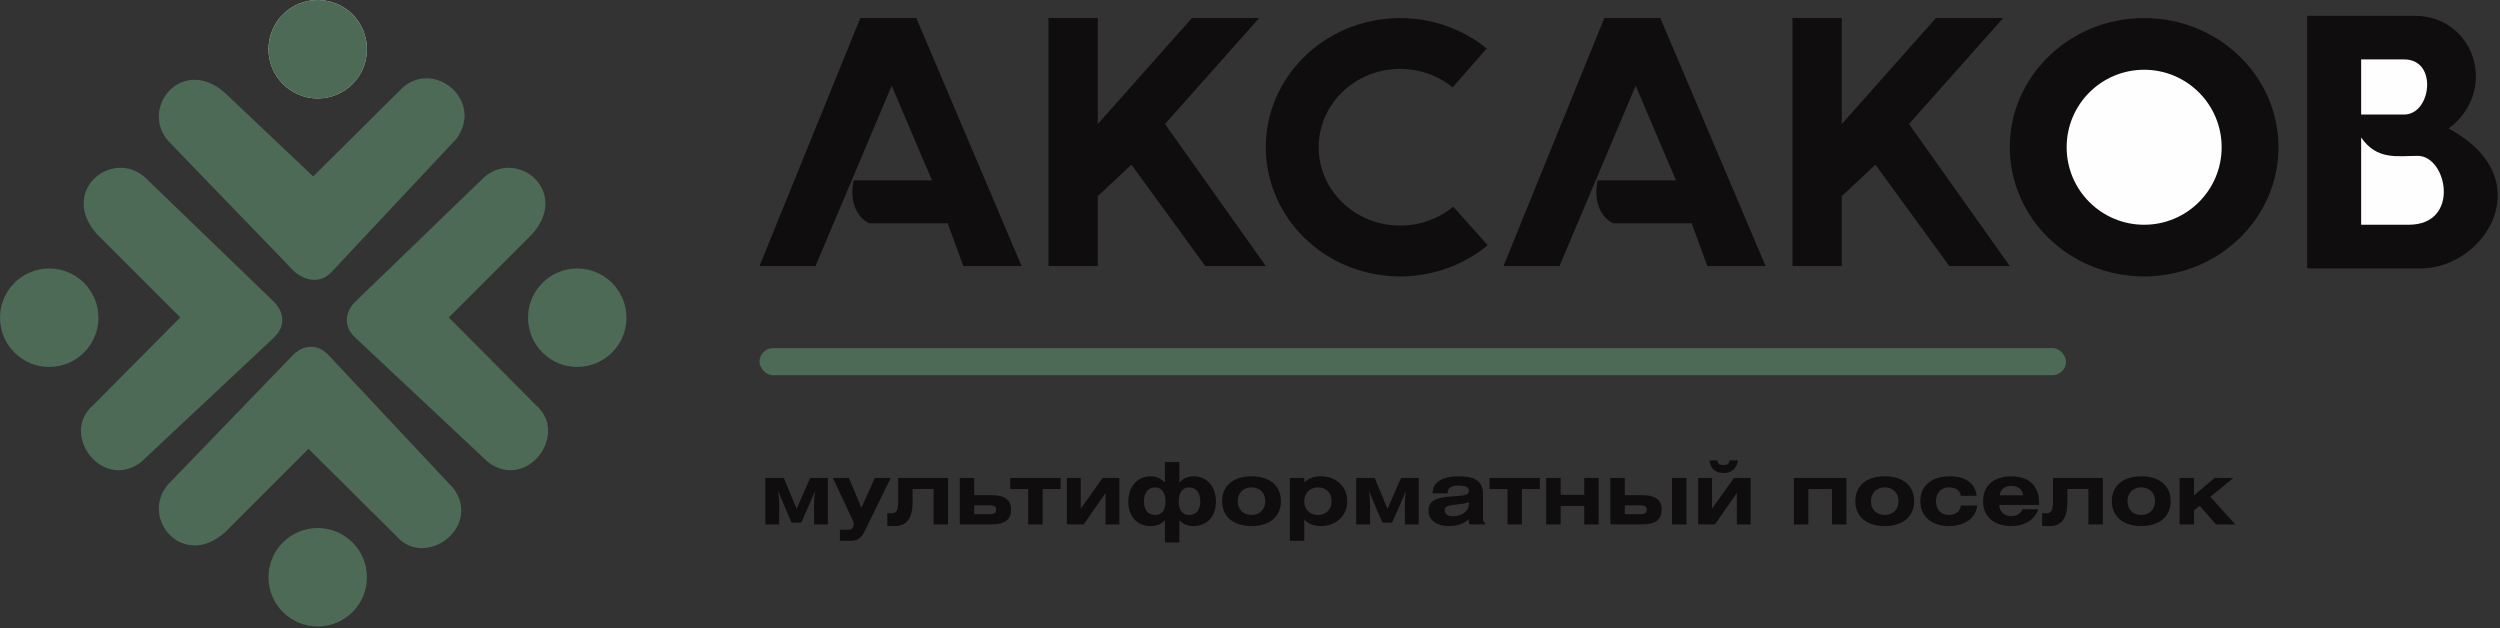 <svg width="553" height="139" viewBox="0 0 553 139" fill="none" xmlns="http://www.w3.org/2000/svg"><rect x="0" y="0" width="553" height="139" fill="#333333" stroke="none"/><circle cx="70.279" cy="10.888" r="10.888" fill="#D9D9D9"/><circle cx="70.279" cy="127.687" r="10.888" fill="#4D6A56"/><circle cx="10.888" cy="70.277" r="10.888" fill="#4D6A56"/><circle cx="70.279" cy="10.888" r="10.888" fill="#4D6A56"/><circle cx="127.687" cy="70.277" r="10.888" fill="#4D6A56"/><path d="M60.378 67.251L31.674 39.536C24.745 33.597 13.857 42.506 21.775 51.414L40.582 70.221L20.918 90.017C13.989 95.956 22.765 107.834 30.816 101.895L60.378 74.18C63.348 71.21 61.368 68.241 60.378 67.251Z" fill="#4D6A56" stroke="#4D6A56"/><path d="M78.774 67.251L107.479 39.536C114.408 33.597 125.296 42.506 117.377 51.414L98.57 70.221L118.235 90.017C125.164 95.956 116.387 107.834 108.337 101.895L78.774 74.18C75.805 71.21 77.784 68.241 78.774 67.251Z" fill="#4D6A56" stroke="#4D6A56"/><path d="M65.271 78.774L37.556 107.479C31.617 114.408 40.525 125.296 49.434 117.377L68.24 98.571L88.037 118.235C93.976 125.164 105.853 116.387 99.915 108.337L72.2 78.774C69.23 75.805 66.261 77.784 65.271 78.774Z" fill="#4D6A56" stroke="#4D6A56"/><path d="M65.271 59.522L37.556 30.817C31.617 23.888 40.525 13 49.434 20.919L69.287 39.725L89.083 20.061C95.651 13.592 106.482 22.369 100.543 30.419L72.828 59.982C69.859 62.952 66.261 60.512 65.271 59.522Z" fill="#4D6A56" stroke="#4D6A56"/><path d="M190.301 4L168 58.857H180.389L197.239 18.961L206.159 39.907H188.814C187.625 45.891 190.631 48.717 192.283 49.382H209.628L213.097 58.857H225.982L202.69 4H190.301Z" fill="#0F0D0E"/><path d="M242.832 4H231.929V58.857H242.832V43.397L250.265 36.416L266.619 58.857H280L257.699 27.439L278.513 4H263.646L242.832 27.439V4Z" fill="#0F0D0E"/><path d="M354.873 4L332.572 58.857H344.962L361.811 18.961L370.731 39.907H353.386C352.197 45.891 355.203 48.717 356.855 49.382H374.201L377.67 58.857H390.554L367.262 4H354.873Z" fill="#0F0D0E"/><path d="M407.404 4H396.501V58.857H407.404V43.397L414.838 36.416L431.192 58.857H444.572L422.271 27.439L443.085 4H428.218L407.404 27.439V4Z" fill="#0F0D0E"/><path d="M534.1 4H510.857V58.857H535.616C549.258 58.857 561.89 39.265 540.669 28.49C552.29 20.653 547.237 4 534.1 4Z" fill="#0F0D0E" stroke="#0F0D0E"/><path d="M531.803 13.143H522.287V25.333H531.803C537.813 25.333 539.316 13.143 531.803 13.143Z" fill="#FEFEFE"/><path d="M522.287 49.714V30.413C525.793 35.492 530.3 34.476 534.808 34.476C541.319 34.476 544.324 49.714 532.805 49.714H522.287Z" fill="#FEFEFE"/><ellipse cx="474.285" cy="32.571" rx="29.714" ry="28.571" fill="#0F0D0E"/><path d="M329.075 54.244C324.772 57.798 319.5 60.094 313.883 60.86C308.265 61.626 302.538 60.829 297.376 58.564C292.215 56.3 287.836 52.661 284.756 48.08C281.677 43.498 280.026 38.164 279.998 32.709C279.971 27.254 281.568 21.906 284.602 17.296C287.635 12.686 291.977 9.007 297.116 6.694C302.254 4.382 307.974 3.532 313.598 4.245C319.223 4.959 324.518 7.206 328.857 10.72L321.327 19.314C318.695 17.182 315.483 15.819 312.07 15.386C308.657 14.953 305.187 15.469 302.07 16.872C298.952 18.275 296.318 20.506 294.477 23.303C292.637 26.1 291.668 29.346 291.685 32.655C291.701 35.965 292.703 39.201 294.571 41.98C296.44 44.76 299.097 46.968 302.228 48.342C305.359 49.715 308.834 50.199 312.243 49.734C315.651 49.27 318.849 47.877 321.46 45.72L329.075 54.244Z" fill="#0F0D0E"/><ellipse cx="474.285" cy="32.572" rx="17.143" ry="17.143" fill="#FEFEFE"/><path d="M169.293 105.721H173.378L176.209 112.561L179.211 105.721H183.125V116H180.066V111.269C180.066 110.395 180.199 109.331 180.332 108.571L177.235 115.601H175.088L172.086 108.571C172.238 109.483 172.352 110.376 172.352 111.269V116H169.293V105.721Z" fill="#0F0D0E"/><path d="M184.232 105.721H187.785L190.54 112.333L193.523 105.721H197.038L191.262 117.501C190.445 119.173 189.666 119.629 187.994 119.629H185.79V117.178H187.671C188.469 117.178 188.849 116.589 188.849 115.981C188.849 115.734 188.811 115.468 188.621 115.069L184.232 105.721Z" fill="#0F0D0E"/><path d="M198.672 105.721H209.711V116H206.519V108.172H201.864V111.06C201.864 114.936 200.306 116.361 198.007 116.361H196.278V113.53H197.19C198.254 113.53 198.672 112.979 198.672 111.06V105.721Z" fill="#0F0D0E"/><path d="M215.495 105.721V109.521H219.257C222.259 109.521 223.646 110.585 223.646 112.675C223.646 114.898 222.373 116 219.238 116H212.303V105.721H215.495ZM215.495 111.782V113.739H218.991C220.036 113.739 220.34 113.416 220.34 112.751C220.34 112.105 220.036 111.782 218.991 111.782H215.495Z" fill="#0F0D0E"/><path d="M223.464 105.721H234.598V108.172H230.627V116H227.435V108.172H223.464V105.721Z" fill="#0F0D0E"/><path d="M239.056 105.721V112.523L243.901 105.721H247.606V116H244.547V109.046L239.702 116H235.997V105.721H239.056Z" fill="#0F0D0E"/><path d="M257.677 102.206H260.869V106.747C261.572 105.949 262.617 105.36 264.042 105.36C267.044 105.36 268.963 107.697 268.963 110.946C268.963 114.233 267.025 116.361 263.985 116.361C262.674 116.361 261.629 115.924 260.869 115.05V119.99H257.677V115.069C256.917 115.943 255.872 116.361 254.561 116.361C251.521 116.361 249.583 114.233 249.583 110.946C249.583 107.697 251.54 105.36 254.542 105.36C255.967 105.36 256.974 105.968 257.677 106.766V102.206ZM262.978 107.811C261.458 107.811 260.736 109.16 260.736 110.946C260.736 112.732 261.458 113.91 263.016 113.91C264.612 113.91 265.505 112.77 265.505 110.946C265.505 109.141 264.688 107.811 262.978 107.811ZM255.549 107.811C253.839 107.811 253.041 109.141 253.041 110.946C253.041 112.77 253.934 113.91 255.53 113.91C257.088 113.91 257.81 112.732 257.81 110.946C257.81 109.16 257.069 107.811 255.549 107.811Z" fill="#0F0D0E"/><path d="M270.328 110.851C270.328 107.488 272.76 105.36 276.845 105.36C280.93 105.36 283.343 107.488 283.343 110.851C283.343 114.233 280.892 116.361 276.845 116.361C272.798 116.361 270.328 114.233 270.328 110.851ZM273.786 110.87C273.786 112.675 274.983 113.91 276.845 113.91C278.669 113.91 279.885 112.656 279.885 110.851C279.885 109.046 278.669 107.811 276.845 107.811C274.983 107.811 273.786 109.065 273.786 110.87Z" fill="#0F0D0E"/><path d="M288.507 105.721V106.728C289.324 105.892 290.502 105.36 292.155 105.36C295.613 105.36 298.007 107.659 298.007 110.851C298.007 114.081 295.594 116.361 292.098 116.361C290.578 116.361 289.4 115.848 288.507 114.936V119.629H285.315V105.721H288.507ZM291.547 107.811C289.704 107.811 288.507 109.084 288.507 110.87C288.507 112.637 289.685 113.91 291.528 113.91C293.371 113.91 294.549 112.656 294.549 110.851C294.549 109.046 293.371 107.811 291.547 107.811Z" fill="#0F0D0E"/><path d="M299.992 105.721H304.077L306.908 112.561L309.91 105.721H313.824V116H310.765V111.269C310.765 110.395 310.898 109.331 311.031 108.571L307.934 115.601H305.787L302.785 108.571C302.937 109.483 303.051 110.376 303.051 111.269V116H299.992V105.721Z" fill="#0F0D0E"/><path d="M320.213 109.122H316.907C316.907 106.69 318.902 105.36 322.74 105.36C325.514 105.36 328.041 105.987 328.041 109.236V114.347C328.041 115.05 328.136 115.506 328.516 115.772V116H325.001L324.849 114.879C323.69 115.924 322.322 116.361 320.555 116.361C317.648 116.361 315.976 114.993 315.976 112.96C315.976 110.832 317.591 110.091 320.859 109.825C323.5 109.616 324.925 109.692 324.925 108.552C324.925 107.773 324.127 107.393 322.55 107.393C320.992 107.393 320.213 107.906 320.213 109.122ZM324.925 111.041C324.26 111.402 323.386 111.459 322.322 111.573C320.517 111.763 319.567 111.896 319.567 112.884C319.567 113.663 320.232 114.195 321.296 114.195C323.481 114.195 324.925 113.036 324.925 111.402V111.041Z" fill="#0F0D0E"/><path d="M329.485 105.721H340.619V108.172H336.648V116H333.456V108.172H329.485V105.721Z" fill="#0F0D0E"/><path d="M345.211 105.721V109.464H350.436V105.721H353.628V116H350.436V111.915H345.211V116H342.019V105.721H345.211Z" fill="#0F0D0E"/><path d="M359.405 105.721V109.521H363.167C366.169 109.521 367.556 110.585 367.556 112.675C367.556 114.898 366.283 116 363.148 116H356.213V105.721H359.405ZM359.405 111.782V113.739H362.901C363.946 113.739 364.25 113.416 364.25 112.751C364.25 112.105 363.946 111.782 362.901 111.782H359.405ZM373.047 105.721V116H369.855V105.721H373.047Z" fill="#0F0D0E"/><path d="M378.129 101.845H379.896C379.953 102.491 380.219 102.871 381.207 102.871C382.252 102.871 382.499 102.472 382.556 101.845H384.399C384.342 102.624 383.829 104.638 381.264 104.638C378.699 104.638 378.186 102.624 378.129 101.845ZM378.699 105.721V112.523L383.544 105.721H387.249V116H384.19V109.046L379.345 116H375.64V105.721H378.699Z" fill="#0F0D0E"/><path d="M396.811 105.721H408.42V116H405.228V108.172H400.003V116H396.811V105.721Z" fill="#0F0D0E"/><path d="M410.397 110.851C410.397 107.488 412.829 105.36 416.914 105.36C420.999 105.36 423.412 107.488 423.412 110.851C423.412 114.233 420.961 116.361 416.914 116.361C412.867 116.361 410.397 114.233 410.397 110.851ZM413.855 110.87C413.855 112.675 415.052 113.91 416.914 113.91C418.738 113.91 419.954 112.656 419.954 110.851C419.954 109.046 418.738 107.811 416.914 107.811C415.052 107.811 413.855 109.065 413.855 110.87Z" fill="#0F0D0E"/><path d="M437.241 109.673H433.726C433.555 108.476 432.624 107.811 431.104 107.811C429.394 107.811 428.235 109.008 428.235 110.87C428.235 112.713 429.375 113.91 431.104 113.91C432.567 113.91 433.65 113.055 433.745 111.82H437.355C437.146 114.48 434.695 116.361 431.066 116.361C427.285 116.361 424.777 114.195 424.777 110.851C424.777 107.488 427.209 105.36 431.294 105.36C434.828 105.36 436.899 106.918 437.241 109.673Z" fill="#0F0D0E"/><path d="M450.873 112.656C450.018 114.993 447.89 116.361 444.85 116.361C441.031 116.361 438.656 114.233 438.656 110.851C438.656 107.488 440.993 105.36 444.85 105.36C448.821 105.36 451.044 107.469 451.044 111.25V111.687H442.247C442.247 113.188 443.33 114.157 444.85 114.157C446.066 114.157 446.978 113.606 447.358 112.656H450.873ZM442.342 109.559H447.51C447.396 108.286 446.408 107.488 444.926 107.488C443.444 107.488 442.456 108.286 442.342 109.559Z" fill="#0F0D0E"/><path d="M454.115 105.721H465.154V116H461.962V108.172H457.307V111.06C457.307 114.936 455.749 116.361 453.45 116.361H451.721V113.53H452.633C453.697 113.53 454.115 112.979 454.115 111.06V105.721Z" fill="#0F0D0E"/><path d="M467.137 110.851C467.137 107.488 469.569 105.36 473.654 105.36C477.739 105.36 480.152 107.488 480.152 110.851C480.152 114.233 477.701 116.361 473.654 116.361C469.607 116.361 467.137 114.233 467.137 110.851ZM470.595 110.87C470.595 112.675 471.792 113.91 473.654 113.91C475.478 113.91 476.694 112.656 476.694 110.851C476.694 109.046 475.478 107.811 473.654 107.811C471.792 107.811 470.595 109.065 470.595 110.87Z" fill="#0F0D0E"/><path d="M485.317 105.721V109.578L489.877 105.721H494L488.927 109.901L494.437 116H490.181L486.59 111.877L485.317 112.865V116H482.125V105.721H485.317Z" fill="#0F0D0E"/><rect x="168" y="77" width="289" height="6" rx="3" fill="#4D6A56"/></svg>